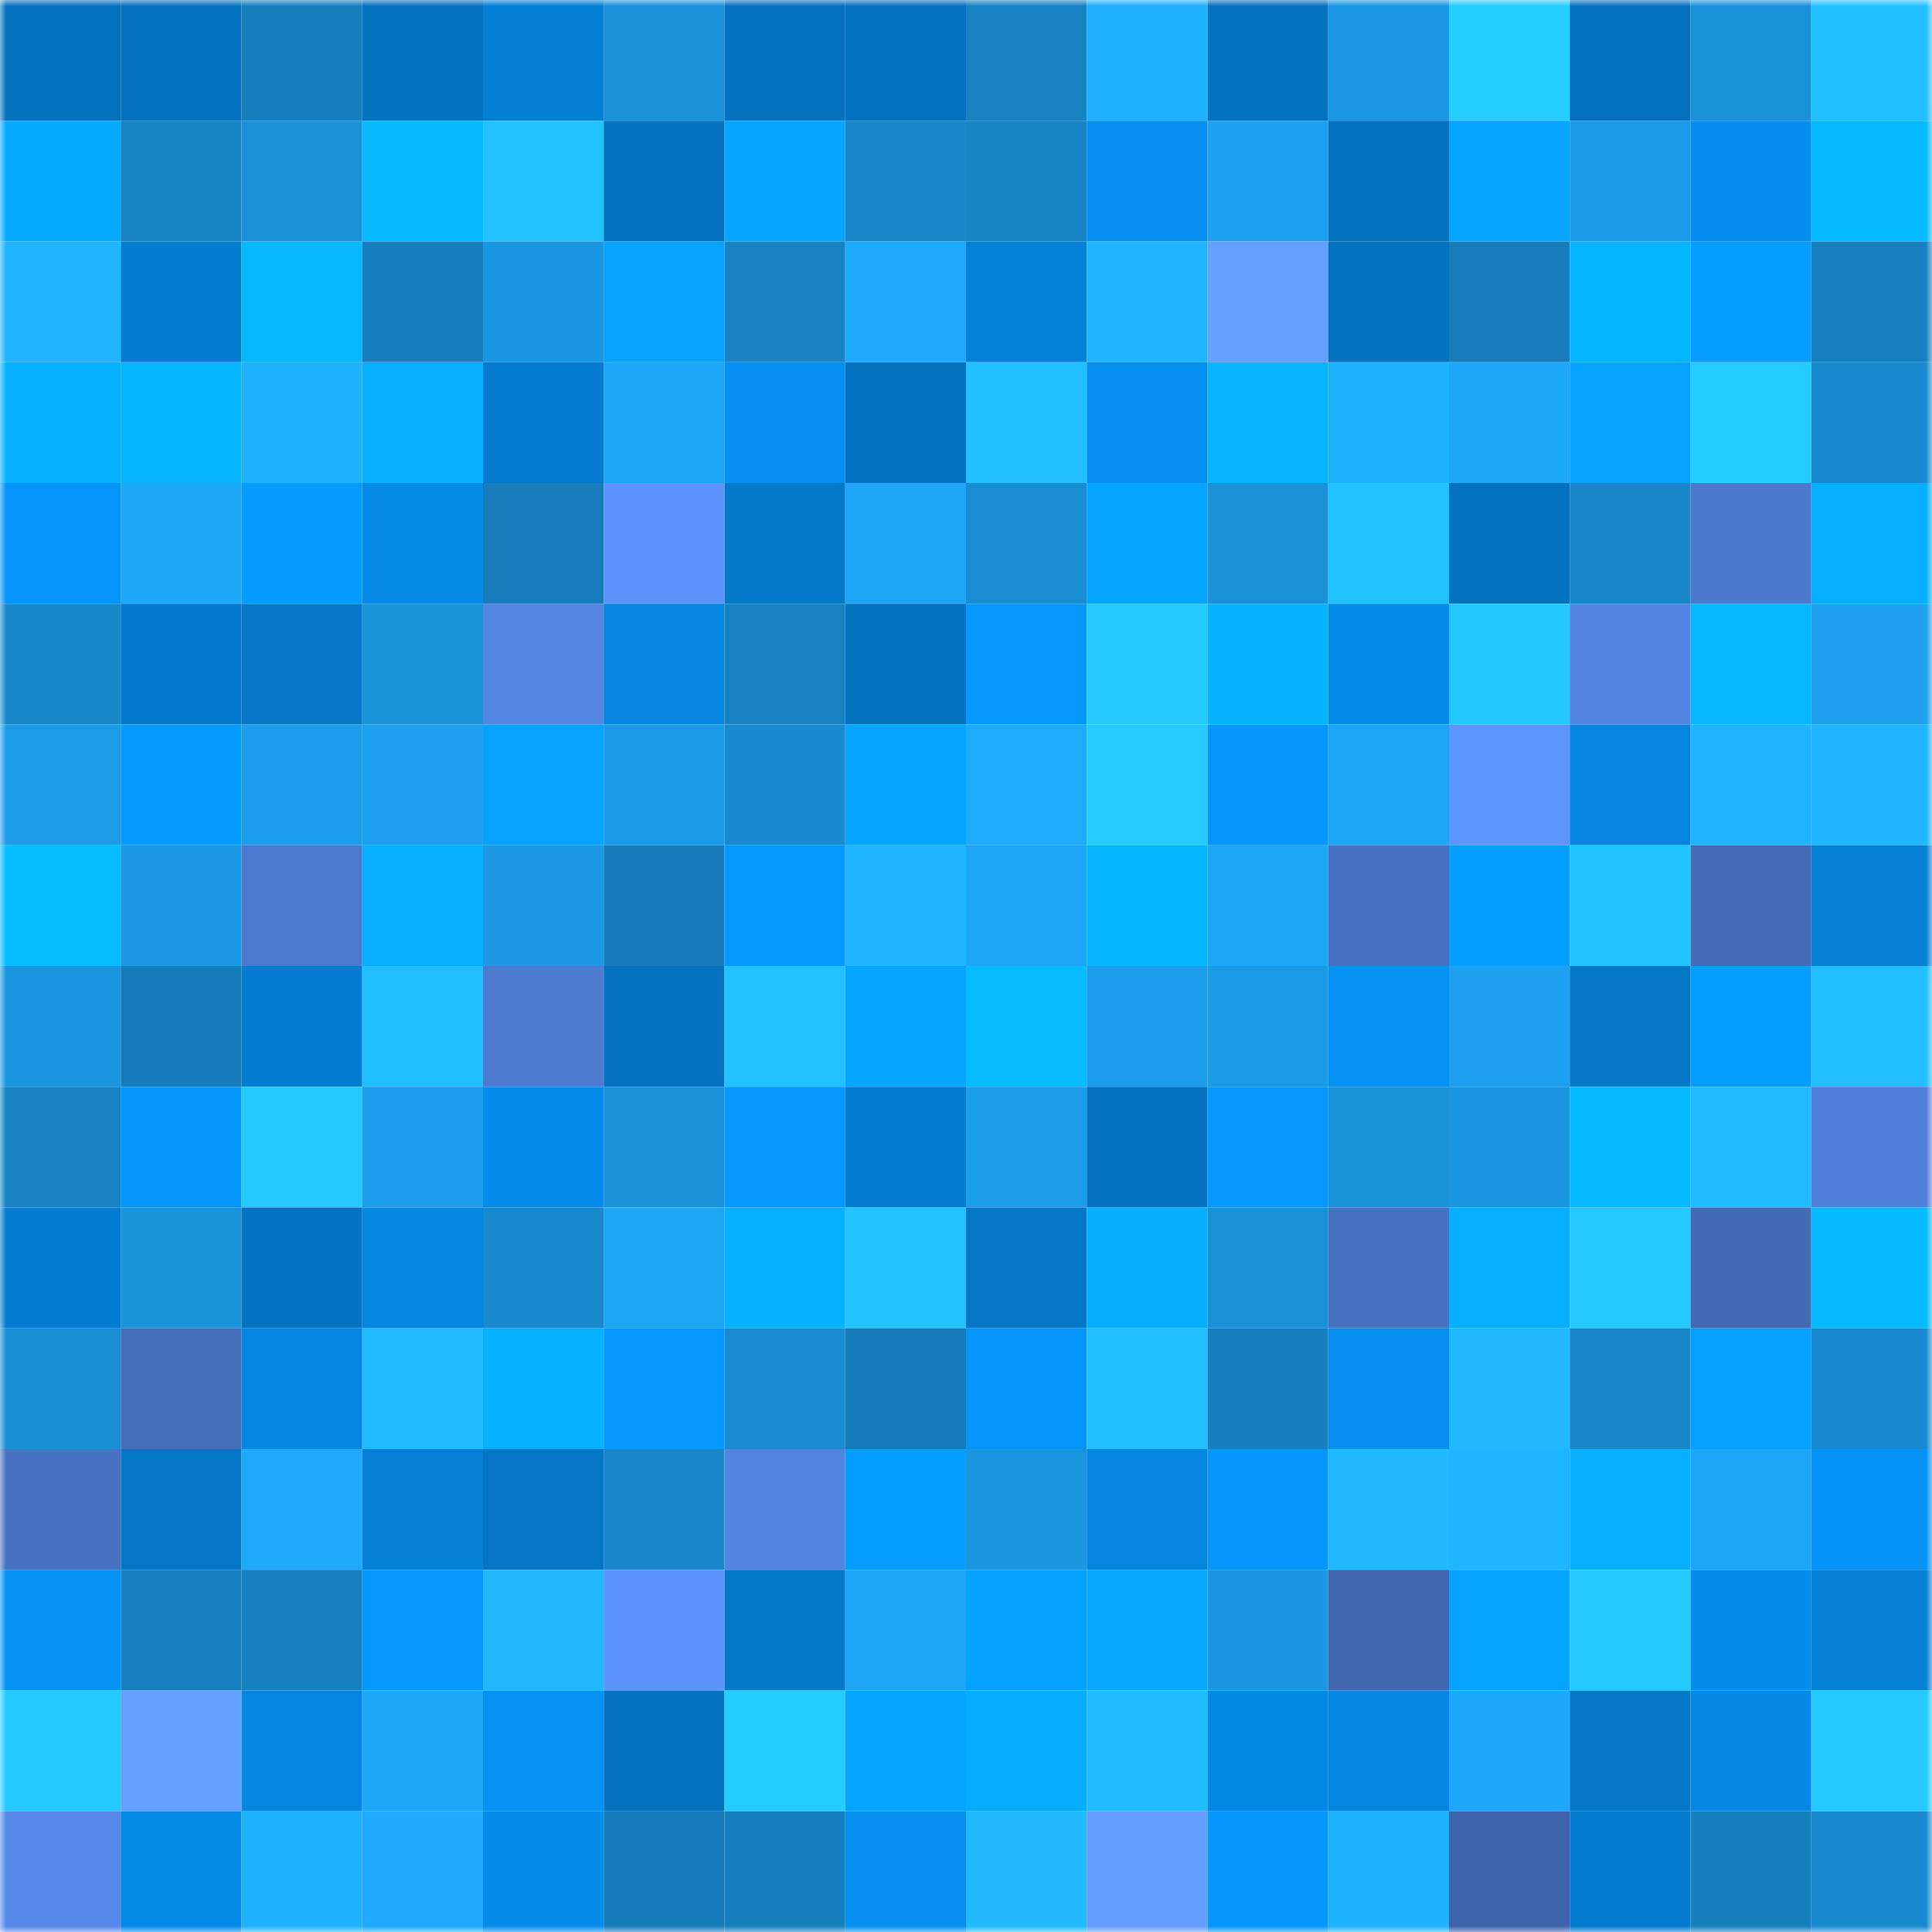 <svg viewBox="0 0 160 160" fill="none" role="img" xmlns="http://www.w3.org/2000/svg" width="240" height="240" name="ens%2C85hui.eth"><mask id="1598250808" mask-type="alpha" maskUnits="userSpaceOnUse" x="0" y="0" width="160" height="160"><rect width="160" height="160" fill="#FFFFFF"></rect></mask><g mask="url(#1598250808)"><rect x="0" y="0" width="10" height="10" fill="#0472bf"></rect><rect x="10" y="0" width="10" height="10" fill="#0472bf"></rect><rect x="20" y="0" width="10" height="10" fill="#1680bf"></rect><rect x="30" y="0" width="10" height="10" fill="#0472bf"></rect><rect x="40" y="0" width="10" height="10" fill="#047fd6"></rect><rect x="50" y="0" width="10" height="10" fill="#1990d7"></rect><rect x="60" y="0" width="10" height="10" fill="#0472bf"></rect><rect x="70" y="0" width="10" height="10" fill="#0472bf"></rect><rect x="80" y="0" width="10" height="10" fill="#1782c2"></rect><rect x="90" y="0" width="10" height="10" fill="#1fb0ff"></rect><rect x="100" y="0" width="10" height="10" fill="#0472bf"></rect><rect x="110" y="0" width="10" height="10" fill="#1b98e3"></rect><rect x="120" y="0" width="10" height="10" fill="#24ceff"></rect><rect x="130" y="0" width="10" height="10" fill="#0472bf"></rect><rect x="140" y="0" width="10" height="10" fill="#1a92da"></rect><rect x="150" y="0" width="10" height="10" fill="#22bfff"></rect><rect x="0" y="10" width="10" height="10" fill="#06aaff"></rect><rect x="10" y="10" width="10" height="10" fill="#1784c4"></rect><rect x="20" y="10" width="10" height="10" fill="#1990d7"></rect><rect x="30" y="10" width="10" height="10" fill="#06baff"></rect><rect x="40" y="10" width="10" height="10" fill="#22c2ff"></rect><rect x="50" y="10" width="10" height="10" fill="#0472bf"></rect><rect x="60" y="10" width="10" height="10" fill="#05a6ff"></rect><rect x="70" y="10" width="10" height="10" fill="#1886c8"></rect><rect x="80" y="10" width="10" height="10" fill="#1784c4"></rect><rect x="90" y="10" width="10" height="10" fill="#058fef"></rect><rect x="100" y="10" width="10" height="10" fill="#1ca1ef"></rect><rect x="110" y="10" width="10" height="10" fill="#0472bf"></rect><rect x="120" y="10" width="10" height="10" fill="#05a4ff"></rect><rect x="130" y="10" width="10" height="10" fill="#1b9be7"></rect><rect x="140" y="10" width="10" height="10" fill="#058eee"></rect><rect x="150" y="10" width="10" height="10" fill="#06baff"></rect><rect x="0" y="20" width="10" height="10" fill="#20b5ff"></rect><rect x="10" y="20" width="10" height="10" fill="#047ccf"></rect><rect x="20" y="20" width="10" height="10" fill="#06b8ff"></rect><rect x="30" y="20" width="10" height="10" fill="#167ebc"></rect><rect x="40" y="20" width="10" height="10" fill="#1a97e1"></rect><rect x="50" y="20" width="10" height="10" fill="#05a2ff"></rect><rect x="60" y="20" width="10" height="10" fill="#1783c3"></rect><rect x="70" y="20" width="10" height="10" fill="#1eaafe"></rect><rect x="80" y="20" width="10" height="10" fill="#0481d9"></rect><rect x="90" y="20" width="10" height="10" fill="#20b5ff"></rect><rect x="100" y="20" width="10" height="10" fill="#64a0ff"></rect><rect x="110" y="20" width="10" height="10" fill="#0472bf"></rect><rect x="120" y="20" width="10" height="10" fill="#167dba"></rect><rect x="130" y="20" width="10" height="10" fill="#06b5ff"></rect><rect x="140" y="20" width="10" height="10" fill="#059dff"></rect><rect x="150" y="20" width="10" height="10" fill="#1781c0"></rect><rect x="0" y="30" width="10" height="10" fill="#06b2ff"></rect><rect x="10" y="30" width="10" height="10" fill="#06b5ff"></rect><rect x="20" y="30" width="10" height="10" fill="#1fb3ff"></rect><rect x="30" y="30" width="10" height="10" fill="#06b0ff"></rect><rect x="40" y="30" width="10" height="10" fill="#047bcf"></rect><rect x="50" y="30" width="10" height="10" fill="#1da5f6"></rect><rect x="60" y="30" width="10" height="10" fill="#058ff0"></rect><rect x="70" y="30" width="10" height="10" fill="#0472bf"></rect><rect x="80" y="30" width="10" height="10" fill="#22c0ff"></rect><rect x="90" y="30" width="10" height="10" fill="#058fef"></rect><rect x="100" y="30" width="10" height="10" fill="#06b4ff"></rect><rect x="110" y="30" width="10" height="10" fill="#1fb2ff"></rect><rect x="120" y="30" width="10" height="10" fill="#1da8fa"></rect><rect x="130" y="30" width="10" height="10" fill="#05a2ff"></rect><rect x="140" y="30" width="10" height="10" fill="#24cdff"></rect><rect x="150" y="30" width="10" height="10" fill="#188bd0"></rect><rect x="0" y="40" width="10" height="10" fill="#0595fa"></rect><rect x="10" y="40" width="10" height="10" fill="#1da8fa"></rect><rect x="20" y="40" width="10" height="10" fill="#059bff"></rect><rect x="30" y="40" width="10" height="10" fill="#058ae7"></rect><rect x="40" y="40" width="10" height="10" fill="#167dba"></rect><rect x="50" y="40" width="10" height="10" fill="#5c94fc"></rect><rect x="60" y="40" width="10" height="10" fill="#0479ca"></rect><rect x="70" y="40" width="10" height="10" fill="#1da5f6"></rect><rect x="80" y="40" width="10" height="10" fill="#198dd3"></rect><rect x="90" y="40" width="10" height="10" fill="#05a4ff"></rect><rect x="100" y="40" width="10" height="10" fill="#1a91d8"></rect><rect x="110" y="40" width="10" height="10" fill="#22c2ff"></rect><rect x="120" y="40" width="10" height="10" fill="#0472bf"></rect><rect x="130" y="40" width="10" height="10" fill="#1886c8"></rect><rect x="140" y="40" width="10" height="10" fill="#4b78ce"></rect><rect x="150" y="40" width="10" height="10" fill="#06b0ff"></rect><rect x="0" y="50" width="10" height="10" fill="#1888cb"></rect><rect x="10" y="50" width="10" height="10" fill="#0479cb"></rect><rect x="20" y="50" width="10" height="10" fill="#0477c8"></rect><rect x="30" y="50" width="10" height="10" fill="#1a93db"></rect><rect x="40" y="50" width="10" height="10" fill="#5385e3"></rect><rect x="50" y="50" width="10" height="10" fill="#0485df"></rect><rect x="60" y="50" width="10" height="10" fill="#1782c1"></rect><rect x="70" y="50" width="10" height="10" fill="#0472bf"></rect><rect x="80" y="50" width="10" height="10" fill="#0599ff"></rect><rect x="90" y="50" width="10" height="10" fill="#23c9ff"></rect><rect x="100" y="50" width="10" height="10" fill="#06b3ff"></rect><rect x="110" y="50" width="10" height="10" fill="#058ceb"></rect><rect x="120" y="50" width="10" height="10" fill="#23c8ff"></rect><rect x="130" y="50" width="10" height="10" fill="#5283e0"></rect><rect x="140" y="50" width="10" height="10" fill="#06b6ff"></rect><rect x="150" y="50" width="10" height="10" fill="#1ca0ef"></rect><rect x="0" y="60" width="10" height="10" fill="#1b9ce9"></rect><rect x="10" y="60" width="10" height="10" fill="#059bff"></rect><rect x="20" y="60" width="10" height="10" fill="#1c9eec"></rect><rect x="30" y="60" width="10" height="10" fill="#1ca0ef"></rect><rect x="40" y="60" width="10" height="10" fill="#05a3ff"></rect><rect x="50" y="60" width="10" height="10" fill="#1b9be7"></rect><rect x="60" y="60" width="10" height="10" fill="#188bcf"></rect><rect x="70" y="60" width="10" height="10" fill="#05a6ff"></rect><rect x="80" y="60" width="10" height="10" fill="#1eacff"></rect><rect x="90" y="60" width="10" height="10" fill="#24ccff"></rect><rect x="100" y="60" width="10" height="10" fill="#0597fd"></rect><rect x="110" y="60" width="10" height="10" fill="#1da5f6"></rect><rect x="120" y="60" width="10" height="10" fill="#5d95ff"></rect><rect x="130" y="60" width="10" height="10" fill="#0485df"></rect><rect x="140" y="60" width="10" height="10" fill="#20b4ff"></rect><rect x="150" y="60" width="10" height="10" fill="#20b5ff"></rect><rect x="0" y="70" width="10" height="10" fill="#06bdff"></rect><rect x="10" y="70" width="10" height="10" fill="#1b98e3"></rect><rect x="20" y="70" width="10" height="10" fill="#4c79cf"></rect><rect x="30" y="70" width="10" height="10" fill="#06b0ff"></rect><rect x="40" y="70" width="10" height="10" fill="#1b99e4"></rect><rect x="50" y="70" width="10" height="10" fill="#167cb9"></rect><rect x="60" y="70" width="10" height="10" fill="#059aff"></rect><rect x="70" y="70" width="10" height="10" fill="#20b5ff"></rect><rect x="80" y="70" width="10" height="10" fill="#1da6f8"></rect><rect x="90" y="70" width="10" height="10" fill="#06b5ff"></rect><rect x="100" y="70" width="10" height="10" fill="#1da7f9"></rect><rect x="110" y="70" width="10" height="10" fill="#4771c1"></rect><rect x="120" y="70" width="10" height="10" fill="#059fff"></rect><rect x="130" y="70" width="10" height="10" fill="#22c4ff"></rect><rect x="140" y="70" width="10" height="10" fill="#436bb8"></rect><rect x="150" y="70" width="10" height="10" fill="#0480d7"></rect><rect x="0" y="80" width="10" height="10" fill="#1a96e0"></rect><rect x="10" y="80" width="10" height="10" fill="#167cb9"></rect><rect x="20" y="80" width="10" height="10" fill="#047cd1"></rect><rect x="30" y="80" width="10" height="10" fill="#22bfff"></rect><rect x="40" y="80" width="10" height="10" fill="#4d7bd2"></rect><rect x="50" y="80" width="10" height="10" fill="#0472bf"></rect><rect x="60" y="80" width="10" height="10" fill="#22c1ff"></rect><rect x="70" y="80" width="10" height="10" fill="#05a6ff"></rect><rect x="80" y="80" width="10" height="10" fill="#06bcff"></rect><rect x="90" y="80" width="10" height="10" fill="#1c9deb"></rect><rect x="100" y="80" width="10" height="10" fill="#1b9ae6"></rect><rect x="110" y="80" width="10" height="10" fill="#0591f3"></rect><rect x="120" y="80" width="10" height="10" fill="#1ca0ef"></rect><rect x="130" y="80" width="10" height="10" fill="#0477c7"></rect><rect x="140" y="80" width="10" height="10" fill="#059eff"></rect><rect x="150" y="80" width="10" height="10" fill="#22bfff"></rect><rect x="0" y="90" width="10" height="10" fill="#1783c4"></rect><rect x="10" y="90" width="10" height="10" fill="#0596fb"></rect><rect x="20" y="90" width="10" height="10" fill="#23c9ff"></rect><rect x="30" y="90" width="10" height="10" fill="#1c9deb"></rect><rect x="40" y="90" width="10" height="10" fill="#058ceb"></rect><rect x="50" y="90" width="10" height="10" fill="#1990d7"></rect><rect x="60" y="90" width="10" height="10" fill="#0599ff"></rect><rect x="70" y="90" width="10" height="10" fill="#047ccf"></rect><rect x="80" y="90" width="10" height="10" fill="#1c9dea"></rect><rect x="90" y="90" width="10" height="10" fill="#0472bf"></rect><rect x="100" y="90" width="10" height="10" fill="#0598ff"></rect><rect x="110" y="90" width="10" height="10" fill="#1a93db"></rect><rect x="120" y="90" width="10" height="10" fill="#1a96e0"></rect><rect x="130" y="90" width="10" height="10" fill="#06baff"></rect><rect x="140" y="90" width="10" height="10" fill="#21bbff"></rect><rect x="150" y="90" width="10" height="10" fill="#507fd9"></rect><rect x="0" y="100" width="10" height="10" fill="#047cd1"></rect><rect x="10" y="100" width="10" height="10" fill="#1a93db"></rect><rect x="20" y="100" width="10" height="10" fill="#0473c1"></rect><rect x="30" y="100" width="10" height="10" fill="#0487e3"></rect><rect x="40" y="100" width="10" height="10" fill="#1889cc"></rect><rect x="50" y="100" width="10" height="10" fill="#1da5f6"></rect><rect x="60" y="100" width="10" height="10" fill="#06b1ff"></rect><rect x="70" y="100" width="10" height="10" fill="#22c4ff"></rect><rect x="80" y="100" width="10" height="10" fill="#0476c6"></rect><rect x="90" y="100" width="10" height="10" fill="#06aeff"></rect><rect x="100" y="100" width="10" height="10" fill="#1990d7"></rect><rect x="110" y="100" width="10" height="10" fill="#4771c1"></rect><rect x="120" y="100" width="10" height="10" fill="#06b0ff"></rect><rect x="130" y="100" width="10" height="10" fill="#23c9ff"></rect><rect x="140" y="100" width="10" height="10" fill="#426ab5"></rect><rect x="150" y="100" width="10" height="10" fill="#06baff"></rect><rect x="0" y="110" width="10" height="10" fill="#198fd6"></rect><rect x="10" y="110" width="10" height="10" fill="#446dba"></rect><rect x="20" y="110" width="10" height="10" fill="#0487e3"></rect><rect x="30" y="110" width="10" height="10" fill="#21bcff"></rect><rect x="40" y="110" width="10" height="10" fill="#06b1ff"></rect><rect x="50" y="110" width="10" height="10" fill="#0598ff"></rect><rect x="60" y="110" width="10" height="10" fill="#198cd1"></rect><rect x="70" y="110" width="10" height="10" fill="#167cb9"></rect><rect x="80" y="110" width="10" height="10" fill="#0595fa"></rect><rect x="90" y="110" width="10" height="10" fill="#22bfff"></rect><rect x="100" y="110" width="10" height="10" fill="#167fbe"></rect><rect x="110" y="110" width="10" height="10" fill="#058fef"></rect><rect x="120" y="110" width="10" height="10" fill="#20b9ff"></rect><rect x="130" y="110" width="10" height="10" fill="#1886c8"></rect><rect x="140" y="110" width="10" height="10" fill="#05a1ff"></rect><rect x="150" y="110" width="10" height="10" fill="#188bd0"></rect><rect x="0" y="120" width="10" height="10" fill="#4772c2"></rect><rect x="10" y="120" width="10" height="10" fill="#0477c7"></rect><rect x="20" y="120" width="10" height="10" fill="#1ea9fd"></rect><rect x="30" y="120" width="10" height="10" fill="#0480d7"></rect><rect x="40" y="120" width="10" height="10" fill="#0476c5"></rect><rect x="50" y="120" width="10" height="10" fill="#1886c8"></rect><rect x="60" y="120" width="10" height="10" fill="#5384e2"></rect><rect x="70" y="120" width="10" height="10" fill="#059dff"></rect><rect x="80" y="120" width="10" height="10" fill="#1a96df"></rect><rect x="90" y="120" width="10" height="10" fill="#0485df"></rect><rect x="100" y="120" width="10" height="10" fill="#0597fd"></rect><rect x="110" y="120" width="10" height="10" fill="#21baff"></rect><rect x="120" y="120" width="10" height="10" fill="#20b6ff"></rect><rect x="130" y="120" width="10" height="10" fill="#06b0ff"></rect><rect x="140" y="120" width="10" height="10" fill="#1da6f7"></rect><rect x="150" y="120" width="10" height="10" fill="#0593f7"></rect><rect x="0" y="130" width="10" height="10" fill="#0591f4"></rect><rect x="10" y="130" width="10" height="10" fill="#1781c0"></rect><rect x="20" y="130" width="10" height="10" fill="#1781c0"></rect><rect x="30" y="130" width="10" height="10" fill="#0598ff"></rect><rect x="40" y="130" width="10" height="10" fill="#20b9ff"></rect><rect x="50" y="130" width="10" height="10" fill="#5c94fc"></rect><rect x="60" y="130" width="10" height="10" fill="#0478c9"></rect><rect x="70" y="130" width="10" height="10" fill="#1da5f6"></rect><rect x="80" y="130" width="10" height="10" fill="#05a1ff"></rect><rect x="90" y="130" width="10" height="10" fill="#06a9ff"></rect><rect x="100" y="130" width="10" height="10" fill="#1b97e1"></rect><rect x="110" y="130" width="10" height="10" fill="#4066af"></rect><rect x="120" y="130" width="10" height="10" fill="#05a4ff"></rect><rect x="130" y="130" width="10" height="10" fill="#23c9ff"></rect><rect x="140" y="130" width="10" height="10" fill="#058be9"></rect><rect x="150" y="130" width="10" height="10" fill="#0480d7"></rect><rect x="0" y="140" width="10" height="10" fill="#23c9ff"></rect><rect x="10" y="140" width="10" height="10" fill="#64a0ff"></rect><rect x="20" y="140" width="10" height="10" fill="#0487e3"></rect><rect x="30" y="140" width="10" height="10" fill="#1da8fa"></rect><rect x="40" y="140" width="10" height="10" fill="#0591f4"></rect><rect x="50" y="140" width="10" height="10" fill="#0472bf"></rect><rect x="60" y="140" width="10" height="10" fill="#24cdff"></rect><rect x="70" y="140" width="10" height="10" fill="#05a6ff"></rect><rect x="80" y="140" width="10" height="10" fill="#06acff"></rect><rect x="90" y="140" width="10" height="10" fill="#21bcff"></rect><rect x="100" y="140" width="10" height="10" fill="#0488e5"></rect><rect x="110" y="140" width="10" height="10" fill="#0487e3"></rect><rect x="120" y="140" width="10" height="10" fill="#1ea8fb"></rect><rect x="130" y="140" width="10" height="10" fill="#0477c7"></rect><rect x="140" y="140" width="10" height="10" fill="#0488e4"></rect><rect x="150" y="140" width="10" height="10" fill="#23c9ff"></rect><rect x="0" y="150" width="10" height="10" fill="#5588e8"></rect><rect x="10" y="150" width="10" height="10" fill="#058ae7"></rect><rect x="20" y="150" width="10" height="10" fill="#1fb3ff"></rect><rect x="30" y="150" width="10" height="10" fill="#1eaafe"></rect><rect x="40" y="150" width="10" height="10" fill="#058ceb"></rect><rect x="50" y="150" width="10" height="10" fill="#167cb9"></rect><rect x="60" y="150" width="10" height="10" fill="#167fbe"></rect><rect x="70" y="150" width="10" height="10" fill="#058fef"></rect><rect x="80" y="150" width="10" height="10" fill="#21baff"></rect><rect x="90" y="150" width="10" height="10" fill="#639eff"></rect><rect x="100" y="150" width="10" height="10" fill="#0597fe"></rect><rect x="110" y="150" width="10" height="10" fill="#1fb2ff"></rect><rect x="120" y="150" width="10" height="10" fill="#3e63aa"></rect><rect x="130" y="150" width="10" height="10" fill="#047ccf"></rect><rect x="140" y="150" width="10" height="10" fill="#167fbd"></rect><rect x="150" y="150" width="10" height="10" fill="#188bd0"></rect></g></svg>